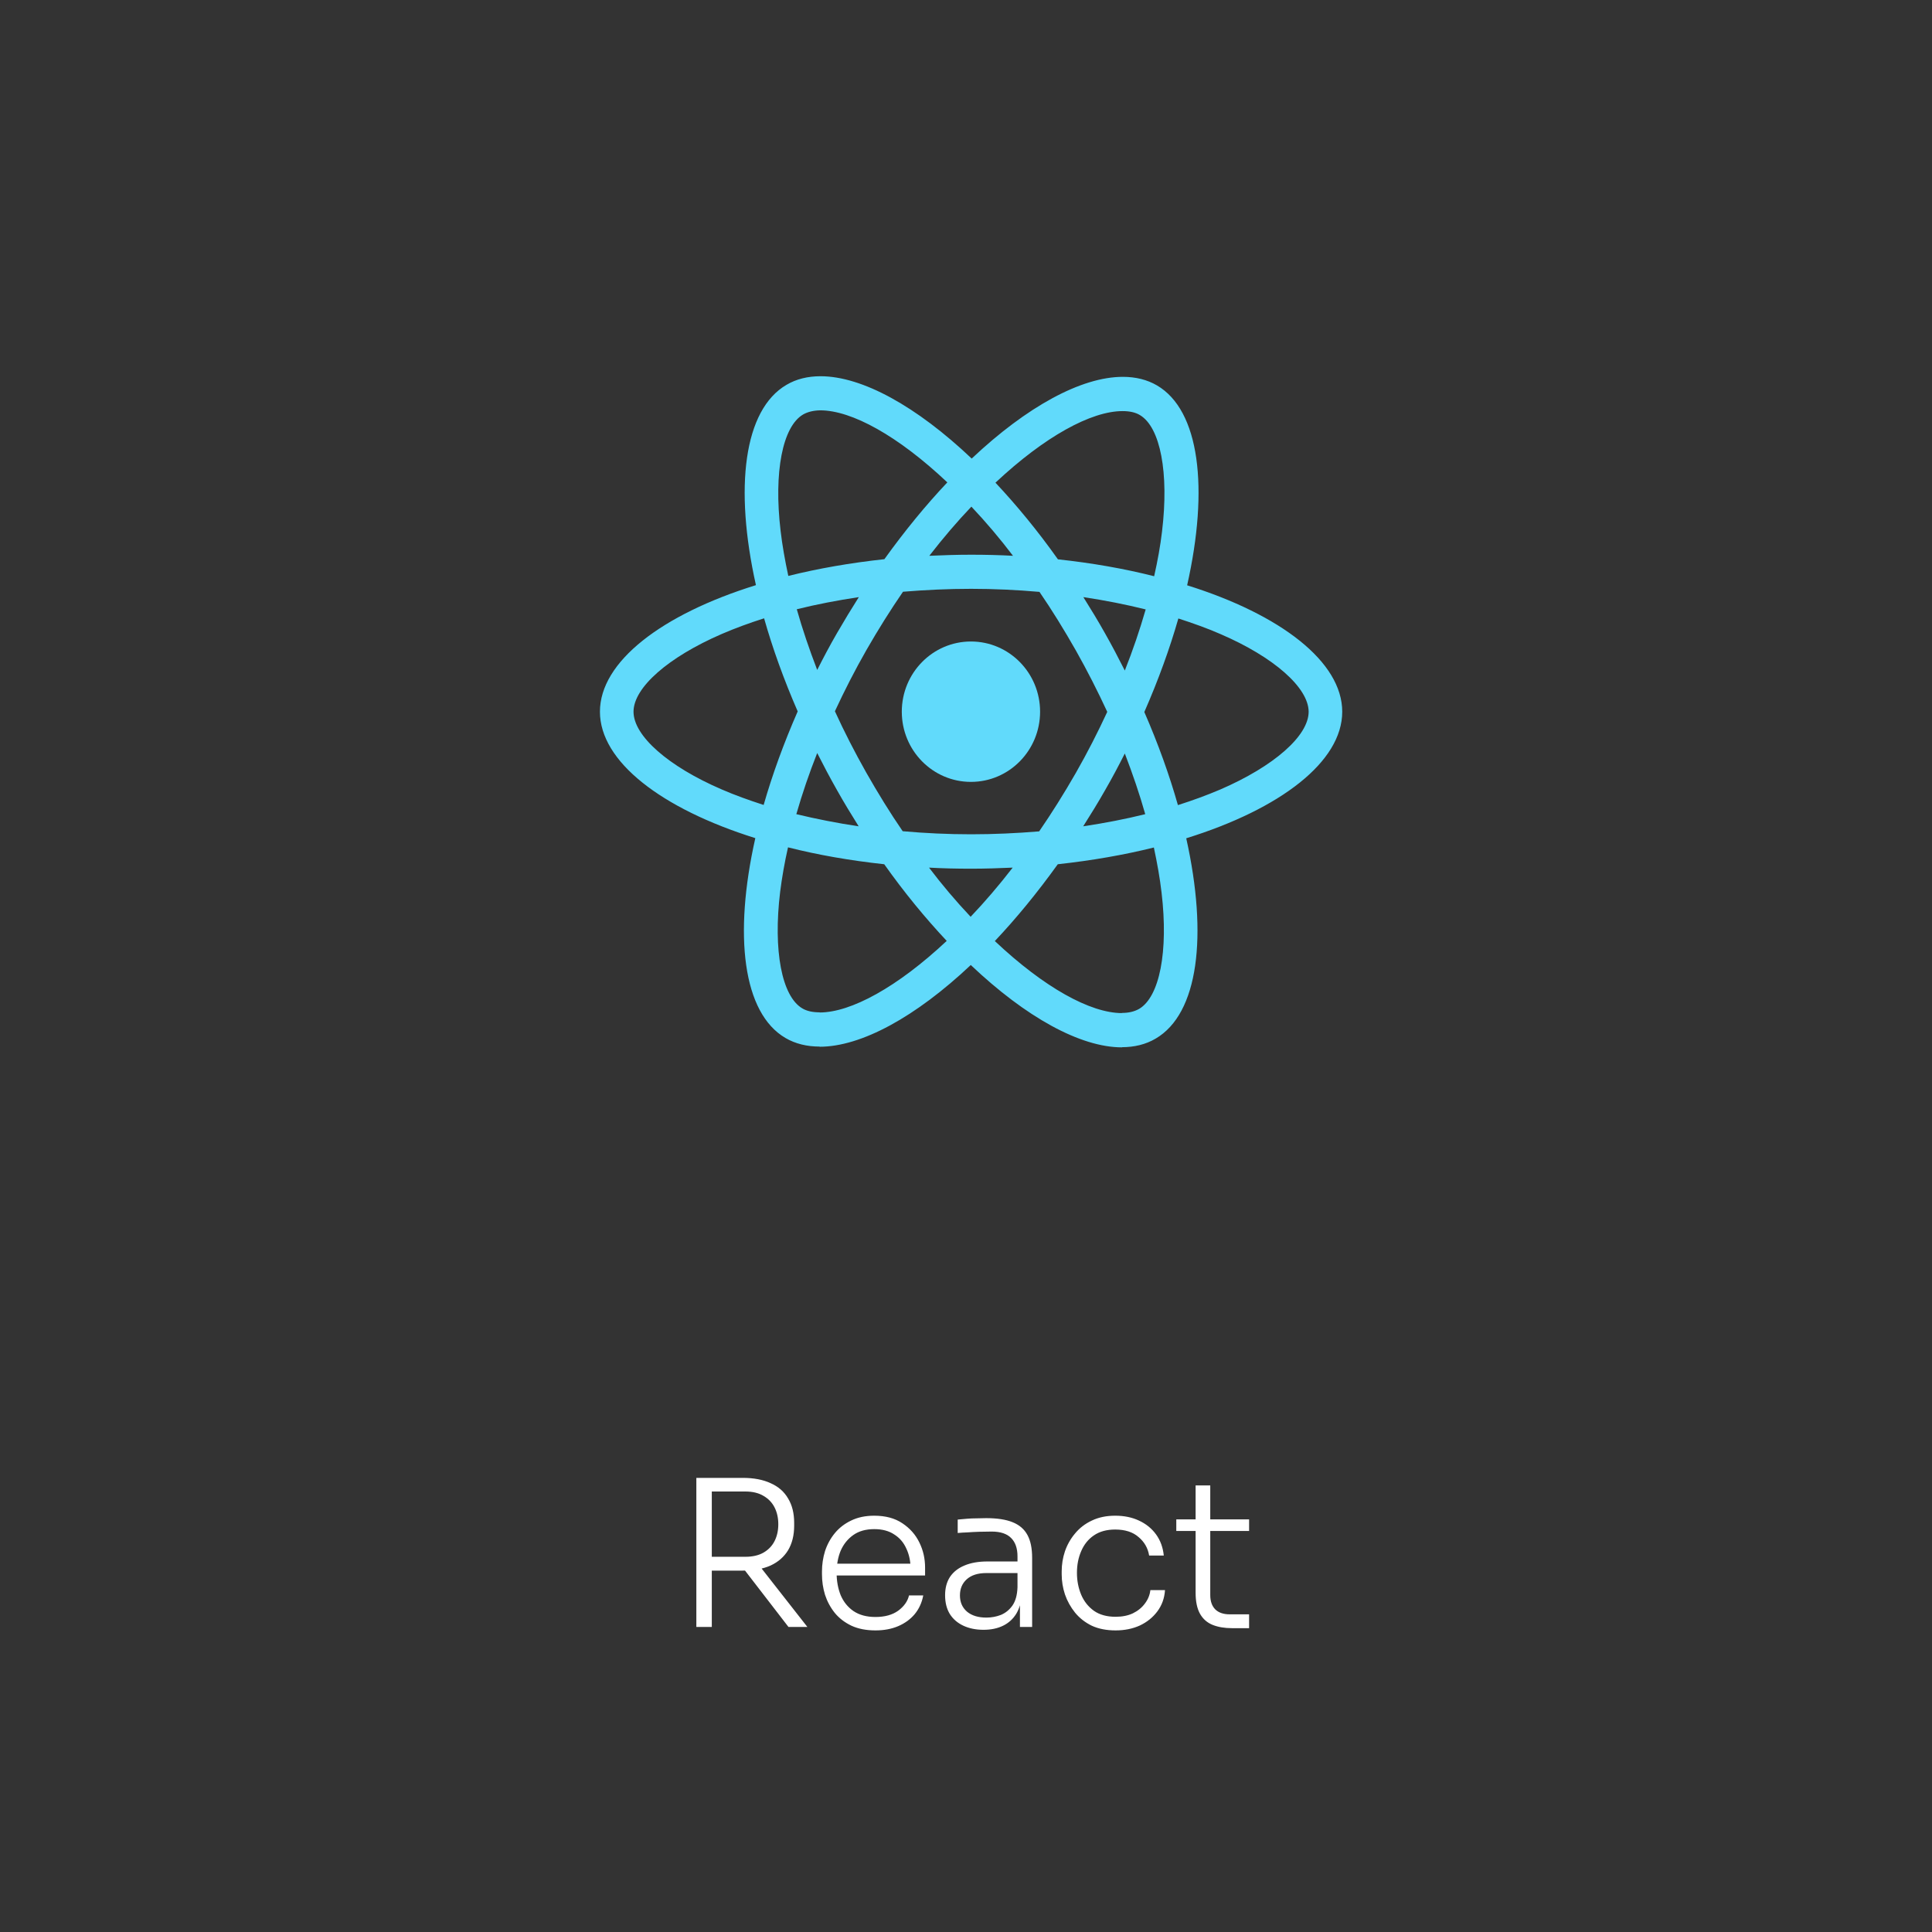 <svg width="190" height="190" viewBox="0 0 190 190" fill="none" xmlns="http://www.w3.org/2000/svg">
<rect x="0" y="0" width="190" height="190" fill="#333333" stroke="none"/>
<path d="M132 69.993C132 74.902 125.944 79.555 116.659 82.44C118.802 92.048 117.85 99.692 113.653 102.139C112.686 102.713 111.555 102.985 110.32 102.985V99.616C111.005 99.616 111.555 99.48 112.016 99.223C114.04 98.045 114.918 93.558 114.233 87.788C114.07 86.368 113.802 84.872 113.475 83.347C110.558 84.072 107.374 84.63 104.026 84.993C102.017 87.788 99.934 90.326 97.836 92.546C102.687 97.124 107.24 99.631 110.335 99.631V103C106.243 103 100.886 100.039 95.47 94.903C90.054 100.009 84.697 102.94 80.606 102.94V99.571C83.686 99.571 88.254 97.078 93.104 92.531C91.021 90.311 88.938 87.788 86.959 84.993C83.596 84.63 80.412 84.072 77.496 83.331C77.153 84.842 76.9 86.307 76.722 87.712C76.023 93.483 76.885 97.97 78.894 99.163C79.341 99.435 79.921 99.556 80.606 99.556V102.924C79.356 102.924 78.225 102.653 77.243 102.078C73.061 99.631 72.124 92.002 74.281 82.425C65.026 79.525 59 74.887 59 69.993C59 65.083 65.056 60.43 74.341 57.545C72.198 47.937 73.15 40.293 77.347 37.846C78.314 37.272 79.445 37 80.695 37C84.787 37 90.144 39.961 95.56 45.097C100.976 39.991 106.333 37.06 110.424 37.06C111.674 37.06 112.805 37.332 113.787 37.906C117.968 40.354 118.906 47.982 116.748 57.56C125.974 60.445 132 65.098 132 69.993ZM112.627 80.068C112.076 78.12 111.392 76.111 110.618 74.101C110.008 75.31 109.368 76.518 108.669 77.727C107.984 78.935 107.255 80.114 106.526 81.262C108.639 80.945 110.677 80.552 112.627 80.068ZM105.811 63.98C104.651 61.941 103.461 60.007 102.226 58.209C100.008 58.013 97.762 57.907 95.5 57.907C93.253 57.907 91.006 58.013 88.804 58.194C87.569 59.992 86.364 61.91 85.203 63.935C84.072 65.914 83.046 67.923 82.108 69.947C83.031 71.971 84.072 73.996 85.189 75.975C86.349 78.014 87.539 79.948 88.774 81.745C90.992 81.942 93.238 82.047 95.5 82.047C97.747 82.047 99.994 81.942 102.196 81.76C103.431 79.963 104.636 78.044 105.797 76.02C106.928 74.041 107.954 72.032 108.892 70.007C107.954 67.983 106.928 65.959 105.811 63.98ZM110.618 65.944C111.399 63.975 112.084 61.968 112.671 59.932C110.722 59.448 108.669 59.04 106.541 58.723C107.27 59.886 107.999 61.079 108.684 62.303C109.368 63.511 110.008 64.735 110.618 65.944ZM95.53 49.825C94.146 51.276 92.762 52.892 91.393 54.659C92.732 54.599 94.101 54.553 95.485 54.553C96.884 54.553 98.268 54.584 99.622 54.659C98.344 52.974 96.978 51.36 95.53 49.825ZM84.459 58.723C82.346 59.04 80.308 59.433 78.359 59.916C78.909 61.865 79.594 63.874 80.367 65.883C80.978 64.675 81.617 63.466 82.316 62.258C83.016 61.049 83.73 59.871 84.459 58.723ZM95.455 90.159C96.839 88.709 98.223 87.093 99.592 85.325C98.253 85.386 96.884 85.431 95.5 85.431C94.101 85.431 92.717 85.401 91.364 85.325C92.641 87.01 94.007 88.624 95.455 90.159ZM84.444 81.262C83.715 80.099 82.986 78.905 82.302 77.682C81.617 76.473 80.978 75.264 80.367 74.056C79.586 76.025 78.901 78.031 78.314 80.068C80.263 80.537 82.316 80.945 84.444 81.262ZM70.978 62.349C65.711 64.63 62.303 67.621 62.303 69.993C62.303 72.364 65.711 75.37 70.978 77.636C72.258 78.195 73.657 78.694 75.1 79.162C75.948 76.201 77.064 73.12 78.448 69.962C77.079 66.82 75.978 63.753 75.144 60.807C73.671 61.276 72.273 61.789 70.978 62.349ZM78.984 40.761C76.96 41.94 76.082 46.426 76.766 52.197C76.93 53.617 77.198 55.113 77.525 56.638C80.442 55.913 83.626 55.354 86.974 54.992C88.983 52.197 91.066 49.659 93.164 47.439C88.313 42.861 83.76 40.354 80.665 40.354C79.995 40.368 79.43 40.505 78.984 40.761ZM114.278 52.272C114.977 46.502 114.115 42.015 112.106 40.822C111.659 40.55 111.079 40.429 110.394 40.429C107.314 40.429 102.746 42.922 97.896 47.469C99.979 49.689 102.062 52.212 104.041 55.007C107.404 55.369 110.588 55.928 113.504 56.669C113.847 55.143 114.115 53.677 114.278 52.272ZM120.007 62.349C118.727 61.789 117.328 61.291 115.885 60.823C115.037 63.783 113.921 66.865 112.537 70.023C113.906 73.165 115.007 76.231 115.841 79.177C117.314 78.709 118.712 78.195 120.022 77.636C125.289 75.355 128.697 72.364 128.697 69.993C128.682 67.621 125.274 64.614 120.007 62.349Z" fill="#61DAFB"/>
<path d="M95.486 63.087C99.241 63.087 102.286 66.177 102.286 69.991C102.286 73.803 99.241 76.894 95.486 76.894C91.73 76.894 88.686 73.803 88.686 69.991C88.686 66.177 91.73 63.087 95.486 63.087Z" fill="#61DAFB"/>
<path d="M68.481 160V145.34H70.001V160H68.481ZM77.541 160L72.561 153.54H74.341L79.401 160H77.541ZM69.381 154.46V153.1H73.301C74.021 153.1 74.621 152.96 75.101 152.68C75.581 152.4 75.941 152.02 76.181 151.54C76.421 151.06 76.541 150.513 76.541 149.9C76.541 149.287 76.421 148.74 76.181 148.26C75.941 147.78 75.581 147.4 75.101 147.12C74.621 146.827 74.021 146.68 73.301 146.68H69.381V145.34H73.041C74.121 145.34 75.034 145.513 75.781 145.86C76.541 146.193 77.115 146.693 77.501 147.36C77.901 148.013 78.101 148.813 78.101 149.76V150.04C78.101 150.987 77.901 151.793 77.501 152.46C77.101 153.113 76.528 153.613 75.781 153.96C75.034 154.293 74.121 154.46 73.041 154.46H69.381ZM86.096 160.34C85.19 160.34 84.403 160.187 83.736 159.88C83.07 159.56 82.523 159.14 82.096 158.62C81.67 158.087 81.35 157.493 81.136 156.84C80.936 156.187 80.836 155.513 80.836 154.82V154.54C80.836 153.86 80.936 153.193 81.136 152.54C81.35 151.887 81.67 151.3 82.096 150.78C82.523 150.26 83.056 149.847 83.696 149.54C84.35 149.22 85.11 149.06 85.976 149.06C87.083 149.06 88.003 149.307 88.736 149.8C89.483 150.293 90.043 150.927 90.416 151.7C90.79 152.46 90.976 153.28 90.976 154.16V154.94H81.516V153.78H89.936L89.556 154.36C89.556 153.573 89.416 152.887 89.136 152.3C88.87 151.7 88.47 151.233 87.936 150.9C87.416 150.553 86.763 150.38 85.976 150.38C85.15 150.38 84.463 150.573 83.916 150.96C83.37 151.347 82.956 151.86 82.676 152.5C82.41 153.14 82.276 153.867 82.276 154.68C82.276 155.48 82.41 156.213 82.676 156.88C82.956 157.533 83.376 158.053 83.936 158.44C84.51 158.827 85.23 159.02 86.096 159.02C87.016 159.02 87.763 158.813 88.336 158.4C88.91 157.973 89.263 157.473 89.396 156.9H90.796C90.663 157.607 90.383 158.22 89.956 158.74C89.53 159.247 88.99 159.64 88.336 159.92C87.683 160.2 86.936 160.34 86.096 160.34ZM100.304 160V156.82H100.064V153.06C100.064 152.273 99.857 151.673 99.444 151.26C99.031 150.833 98.391 150.62 97.524 150.62C97.124 150.62 96.717 150.627 96.304 150.64C95.904 150.653 95.517 150.673 95.144 150.7C94.784 150.713 94.464 150.733 94.184 150.76V149.44C94.477 149.413 94.777 149.387 95.084 149.36C95.391 149.333 95.704 149.32 96.024 149.32C96.357 149.307 96.677 149.3 96.984 149.3C98.064 149.3 98.93 149.433 99.584 149.7C100.25 149.967 100.737 150.387 101.044 150.96C101.35 151.52 101.504 152.267 101.504 153.2V160H100.304ZM96.724 160.28C95.977 160.28 95.317 160.147 94.744 159.88C94.171 159.613 93.724 159.227 93.404 158.72C93.097 158.213 92.944 157.6 92.944 156.88C92.944 156.173 93.104 155.573 93.424 155.08C93.757 154.587 94.231 154.213 94.844 153.96C95.471 153.693 96.224 153.56 97.104 153.56H100.204V154.7H97.004C96.164 154.7 95.517 154.907 95.064 155.32C94.624 155.72 94.404 156.247 94.404 156.9C94.404 157.567 94.637 158.1 95.104 158.5C95.57 158.887 96.204 159.08 97.004 159.08C97.497 159.08 97.971 158.993 98.424 158.82C98.877 158.633 99.257 158.327 99.564 157.9C99.871 157.46 100.037 156.86 100.064 156.1L100.504 156.72C100.45 157.507 100.264 158.167 99.944 158.7C99.624 159.22 99.191 159.613 98.644 159.88C98.097 160.147 97.457 160.28 96.724 160.28ZM109.711 160.34C108.817 160.34 108.037 160.187 107.371 159.88C106.717 159.56 106.171 159.133 105.731 158.6C105.291 158.053 104.957 157.453 104.731 156.8C104.517 156.147 104.411 155.487 104.411 154.82V154.54C104.411 153.86 104.517 153.2 104.731 152.56C104.957 151.907 105.291 151.32 105.731 150.8C106.171 150.267 106.717 149.847 107.371 149.54C108.037 149.22 108.804 149.06 109.671 149.06C110.551 149.06 111.331 149.22 112.011 149.54C112.704 149.86 113.264 150.313 113.691 150.9C114.117 151.487 114.371 152.18 114.451 152.98H113.011C112.891 152.247 112.544 151.64 111.971 151.16C111.411 150.667 110.644 150.42 109.671 150.42C108.831 150.42 108.131 150.613 107.571 151C107.024 151.373 106.611 151.887 106.331 152.54C106.051 153.18 105.911 153.893 105.911 154.68C105.911 155.453 106.051 156.173 106.331 156.84C106.611 157.493 107.031 158.02 107.591 158.42C108.151 158.807 108.857 159 109.711 159C110.364 159 110.931 158.887 111.411 158.66C111.904 158.42 112.297 158.1 112.591 157.7C112.897 157.3 113.077 156.86 113.131 156.38H114.571C114.517 157.18 114.264 157.88 113.811 158.48C113.371 159.067 112.797 159.527 112.091 159.86C111.384 160.18 110.591 160.34 109.711 160.34ZM121.161 160.12C120.428 160.12 119.794 160.013 119.261 159.8C118.728 159.587 118.314 159.227 118.021 158.72C117.728 158.2 117.581 157.507 117.581 156.64V146.08H119.021V156.86C119.021 157.473 119.188 157.947 119.521 158.28C119.854 158.6 120.328 158.76 120.941 158.76H122.841V160.12H121.161ZM115.681 150.56V149.42H122.841V150.56H115.681Z" fill="white"/>
</svg>
